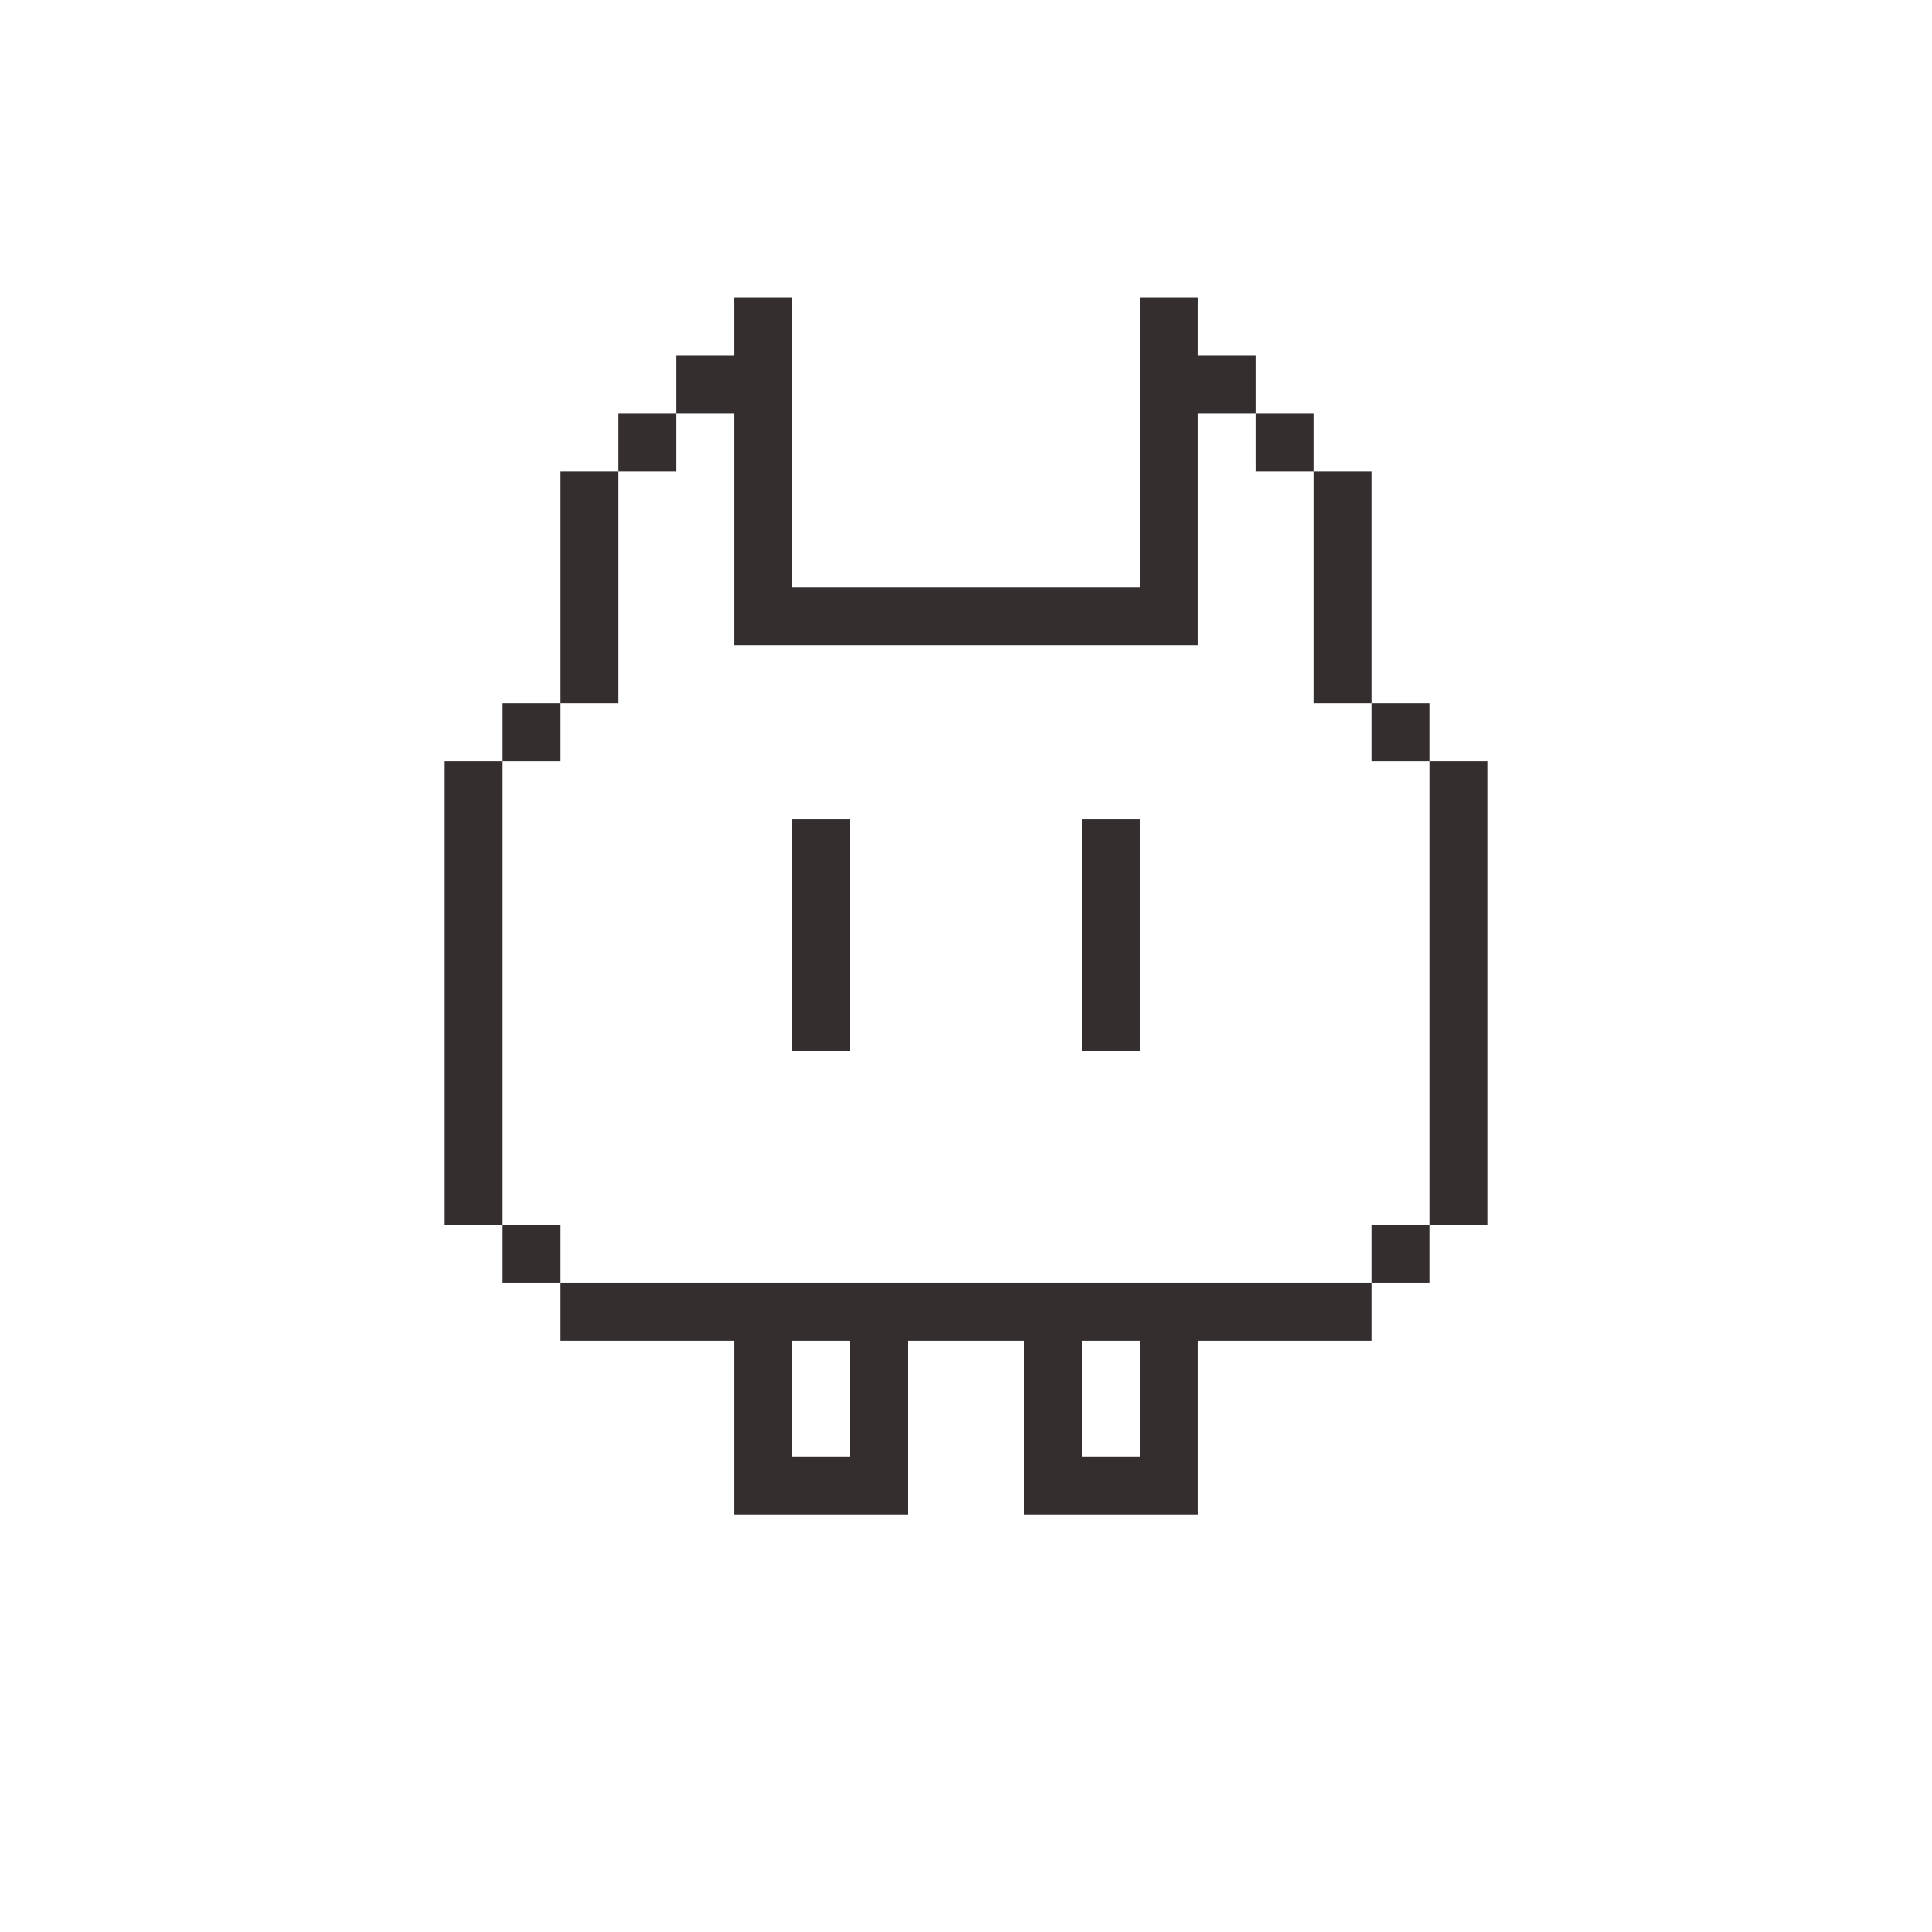 <svg width='500' height='500' viewBox='0 0 500 500' fill='none' xmlns='http://www.w3.org/2000/svg' version='1.1' xmlns:xlink='http://www.w3.org/1999/xlink'><rect x='160' y='107' width='15' height='15' fill='#342E2E'/><rect x='175' y='92' width='15' height='15' fill='#342E2E'/><rect x='310' y='92' width='15' height='15' fill='#342E2E'/><rect x='325' y='107' width='15' height='15' fill='#342E2E'/><rect x='190' y='77' width='15' height='90' fill='#342E2E'/><rect x='295' y='77' width='15' height='90' fill='#342E2E'/><rect x='145' y='122' width='15' height='60' fill='#342E2E'/><rect x='340' y='122' width='15' height='60' fill='#342E2E'/><rect x='205' y='167' width='15' height='90' transform='rotate(-90 205 167)' fill='#342E2E'/><rect x='160' y='332' width='180' height='15' fill='#342E2E' /> <rect x='130' y='197' width='15' height='15' transform='rotate(-90 130 197)' fill='#342E2E' /><rect x='130' y='332' width='15' height='15' transform='rotate(-90 130 332)' fill='#342E2E' /><rect x='115' y='317' width='120' height='15' transform='rotate(-90 115 317)' fill='#342E2E' /> <rect x='370' y='317' width='120' height='15' transform='rotate(-90 370 317)' fill='#342E2E' /> <rect x='355' y='197' width='15' height='15' transform='rotate(-90 355 197)' fill='#342E2E' /><rect x='355' y='332' width='15' height='15' transform='rotate(-90 355 332)' fill='#342E2E' /><rect x='145' y='347' width='15' height='210' transform='rotate(-90 145 347)' fill='#342E2E' /> <rect x='205' y='272' width='60' height='15' transform='rotate(-90 205 272)' fill='#342E2E' /> <rect x='280' y='272' width='60' height='15' transform='rotate(-90 280 272)' fill='#342E2E' /><rect x='205' y='377' width='15' height='15' fill='#342E2E'/><rect x='280' y='377' width='15' height='15' fill='#342E2E'/><rect x='205' y='347' width='45' height='15' transform='rotate(90 205 347)' fill='#342E2E'/><rect x='235' y='347' width='45' height='15' transform='rotate(90 235 347)' fill='#342E2E'/><rect x='280' y='347' width='45' height='15' transform='rotate(90 280 347)' fill='#342E2E'/><rect x='310' y='347' width='45' height='15' transform='rotate(90 310 347)' fill='#342E2E'/></svg>